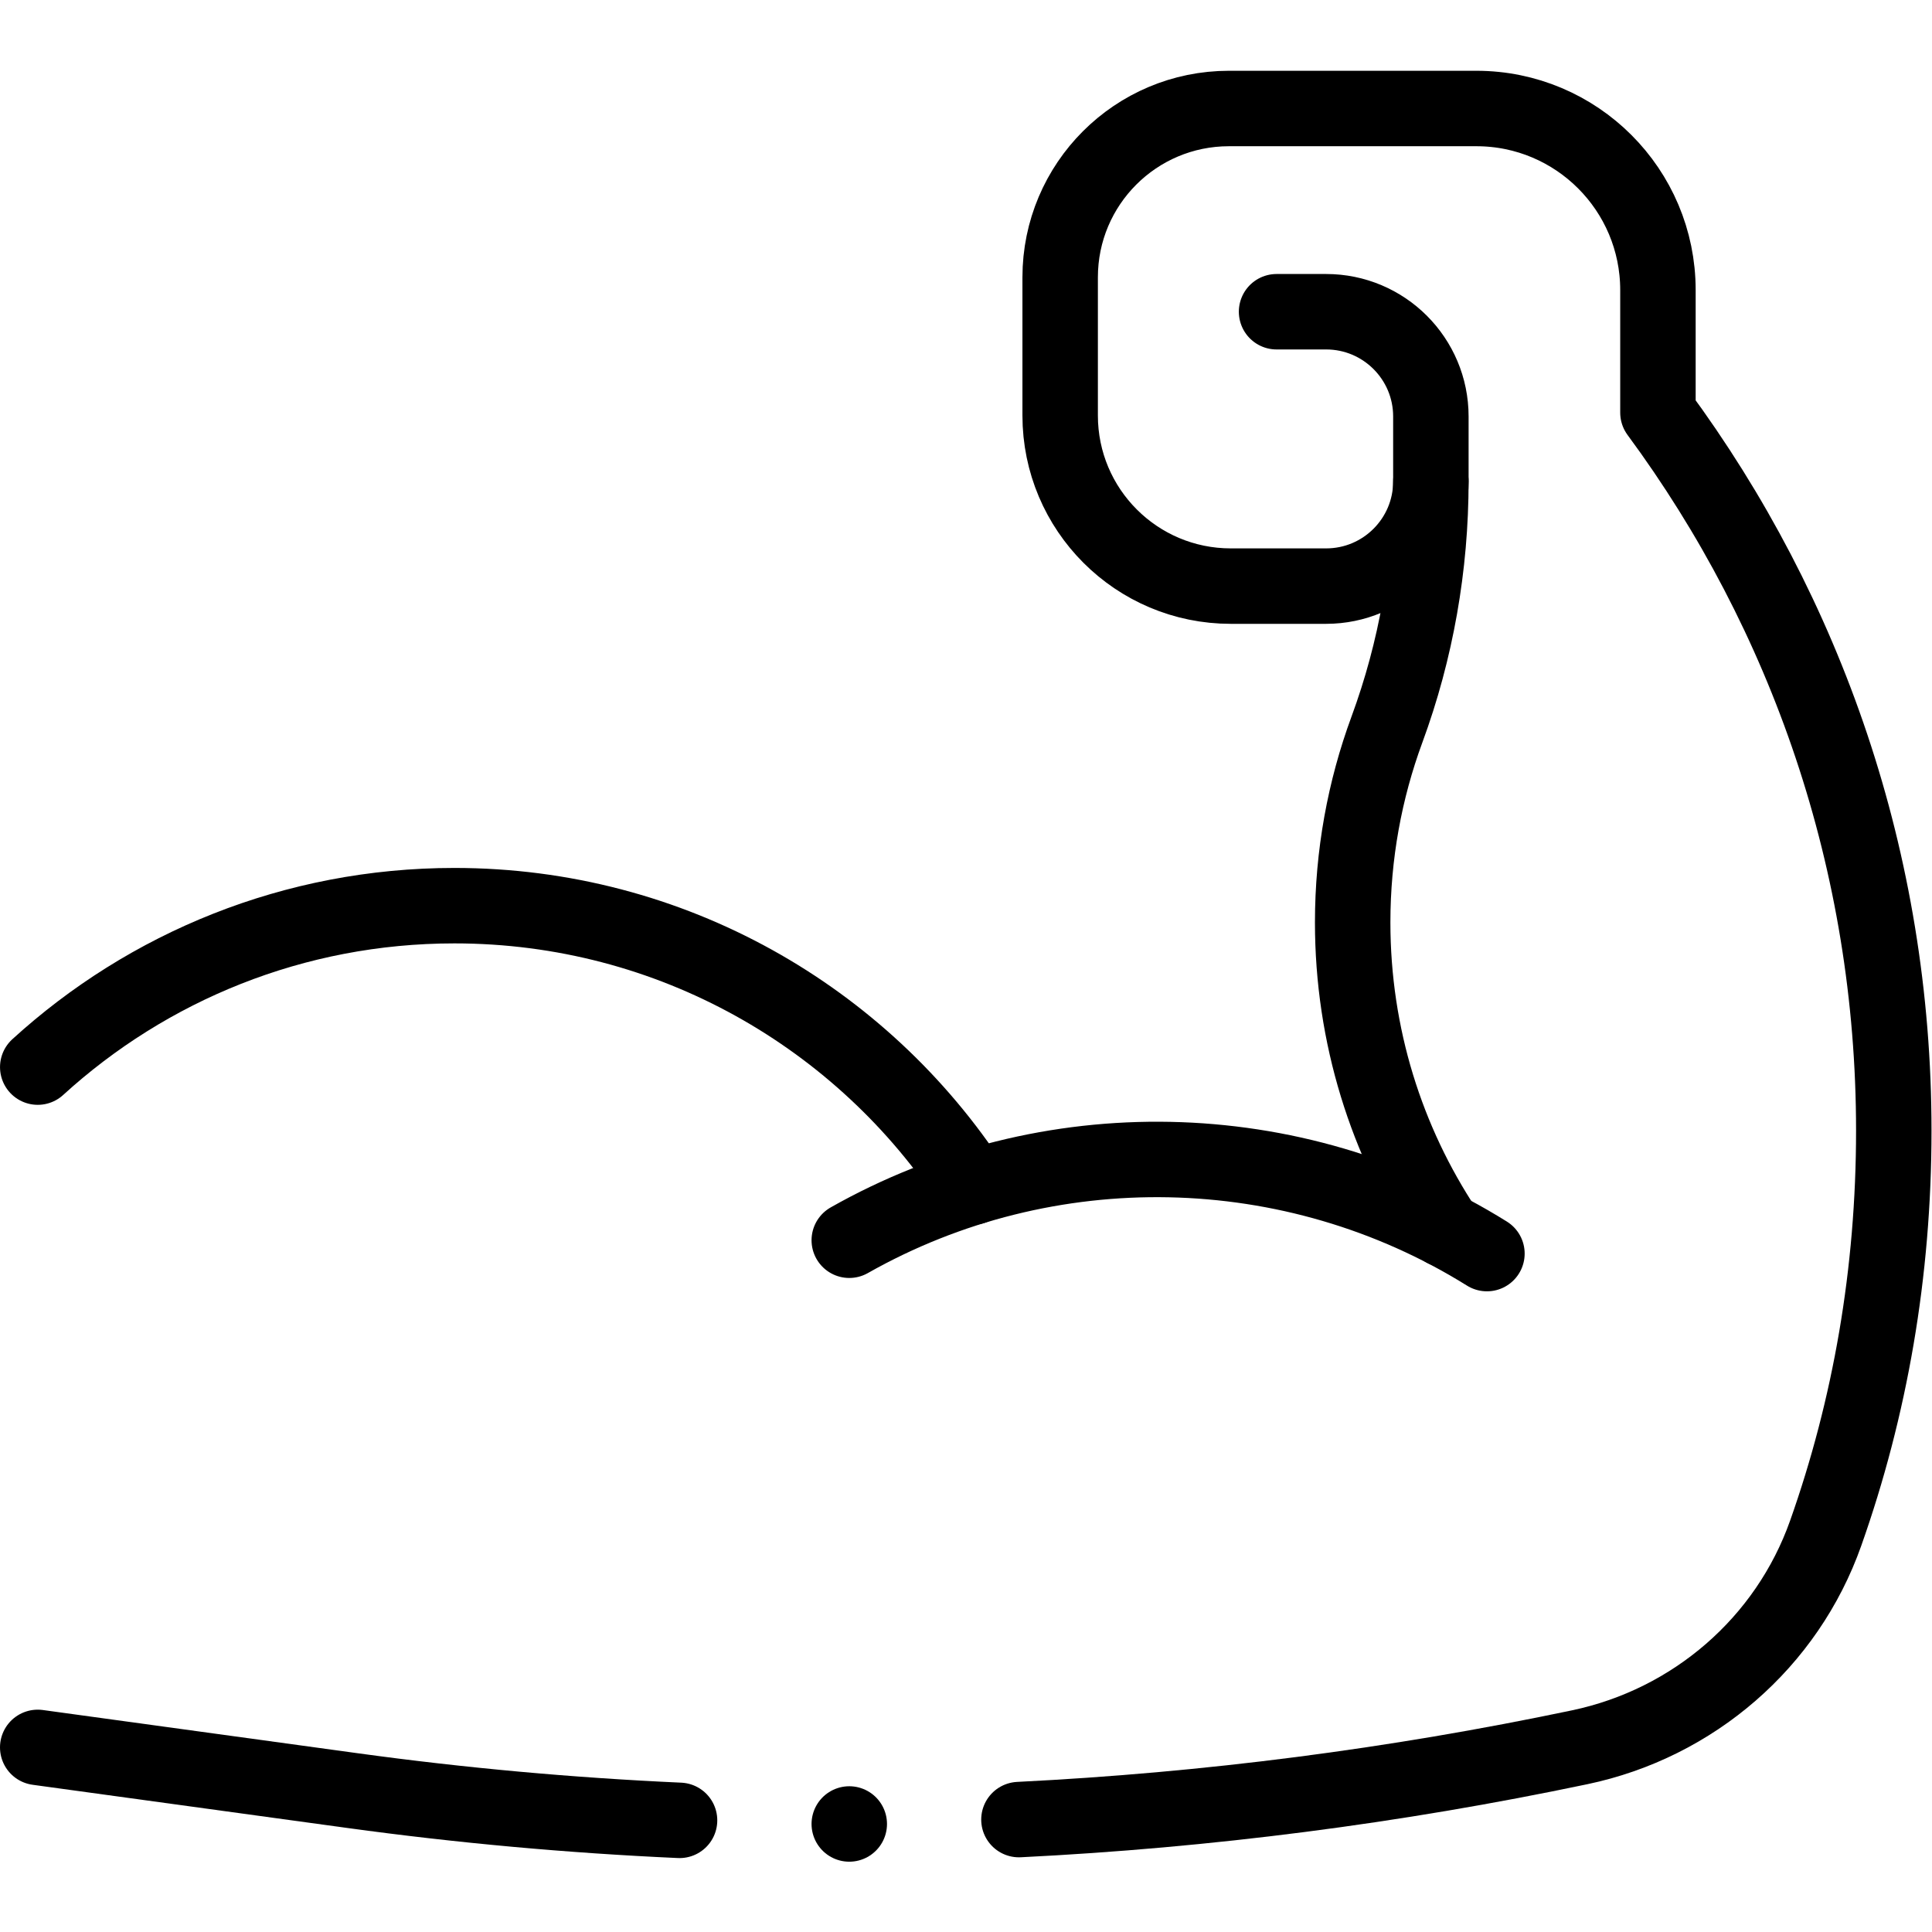 <?xml version="1.0" encoding="UTF-8" standalone="no"?>
<!-- Created with Inkscape (http://www.inkscape.org/) -->

<svg
   version="1.1"
   id="svg528"
   xml:space="preserve"
   width="682.667"
   height="682.667"
   viewBox="0 0 682.667 682.667"
   xmlns="http://www.w3.org/2000/svg"
   xmlns:svg="http://www.w3.org/2000/svg"><defs
     id="defs532"><clipPath
       clipPathUnits="userSpaceOnUse"
       id="clipPath542"><path
         d="M 0,512 H 512 V 0 H 0 Z"
         id="path540" /></clipPath></defs><g
     id="g534"
     transform="matrix(1.333,0,0,-1.333,0,682.667)"><g
       id="g536"><g
         id="g538"
         clip-path="url(#clipPath542)"><g
           id="g544"
           transform="translate(257.915,197.484)"><path
             d="m 0,0 c -29.247,44.894 -79.89,74.573 -137.465,74.573 -42.549,0 -81.307,-16.214 -110.446,-42.794"
             style="fill:none;stroke:#000000;stroke-width:20;stroke-linecap:round;stroke-linejoin:round;stroke-miterlimit:10;stroke-dasharray:none;stroke-opacity:1"
             id="path546" /></g><g
           id="g548"
           transform="translate(394.152,179.83)"><path
             d="M 0,0 C -51.42,32.049 -116.597,33.229 -169.03,3.539"
             style="fill:none;stroke:#000000;stroke-width:20;stroke-linecap:round;stroke-linejoin:round;stroke-miterlimit:10;stroke-dasharray:none;stroke-opacity:1"
             id="path550" /></g><g
           id="g552"
           transform="translate(180.133,29.595)"><path
             d="M 0,0 C -28.96,1.304 -57.887,3.931 -86.69,7.885 L -170.134,19.34"
             style="fill:none;stroke:#000000;stroke-width:20;stroke-linecap:round;stroke-linejoin:round;stroke-miterlimit:10;stroke-dasharray:none;stroke-opacity:1"
             id="path554" /></g><g
           id="g556"
           transform="translate(338.388,429.496)"><path
             d="m 0,0 h 13.136 c 15.335,0 27.767,-12.432 27.767,-27.768 v -17.198 c 0,-15.335 -12.432,-27.767 -27.767,-27.767 h -25.274 c -24.978,0 -45.226,20.248 -45.226,45.226 V 9.127 c 0,24.712 20.033,44.745 44.746,44.745 h 65.576 c 26.584,0 48.136,-21.551 48.135,-48.136 v -32.474 c 39.294,-53.242 62.519,-119.066 62.519,-190.315 0,-37.666 -6.276,-73.424 -18.059,-106.741 -10.256,-28.999 -35.099,-50.411 -65.202,-56.734 v 0 c -49.057,-10.303 -98.759,-16.699 -148.642,-19.17"
             style="fill:none;stroke:#000000;stroke-width:20;stroke-linecap:round;stroke-linejoin:round;stroke-miterlimit:10;stroke-dasharray:none;stroke-opacity:1"
             id="path558" /></g><g
           id="g560"
           transform="translate(383.004,186.189)"><path
             d="m 0,0 c -15.447,23.35 -24.441,51.342 -24.441,81.436 0,17.958 3.203,35.168 9.07,51.09 7.763,21.068 11.657,43.363 11.658,65.816 v 0"
             style="fill:none;stroke:#000000;stroke-width:20;stroke-linecap:round;stroke-linejoin:round;stroke-miterlimit:10;stroke-dasharray:none;stroke-opacity:1"
             id="path562" /></g><g
           id="g564"
           transform="translate(225.122,28.635)"><path
             d="M 0,0 V 0"
             style="fill:none;stroke:#000000;stroke-width:20;stroke-linecap:round;stroke-linejoin:round;stroke-miterlimit:10;stroke-dasharray:none;stroke-opacity:1"
             id="path566" /></g></g></g></g></svg>
